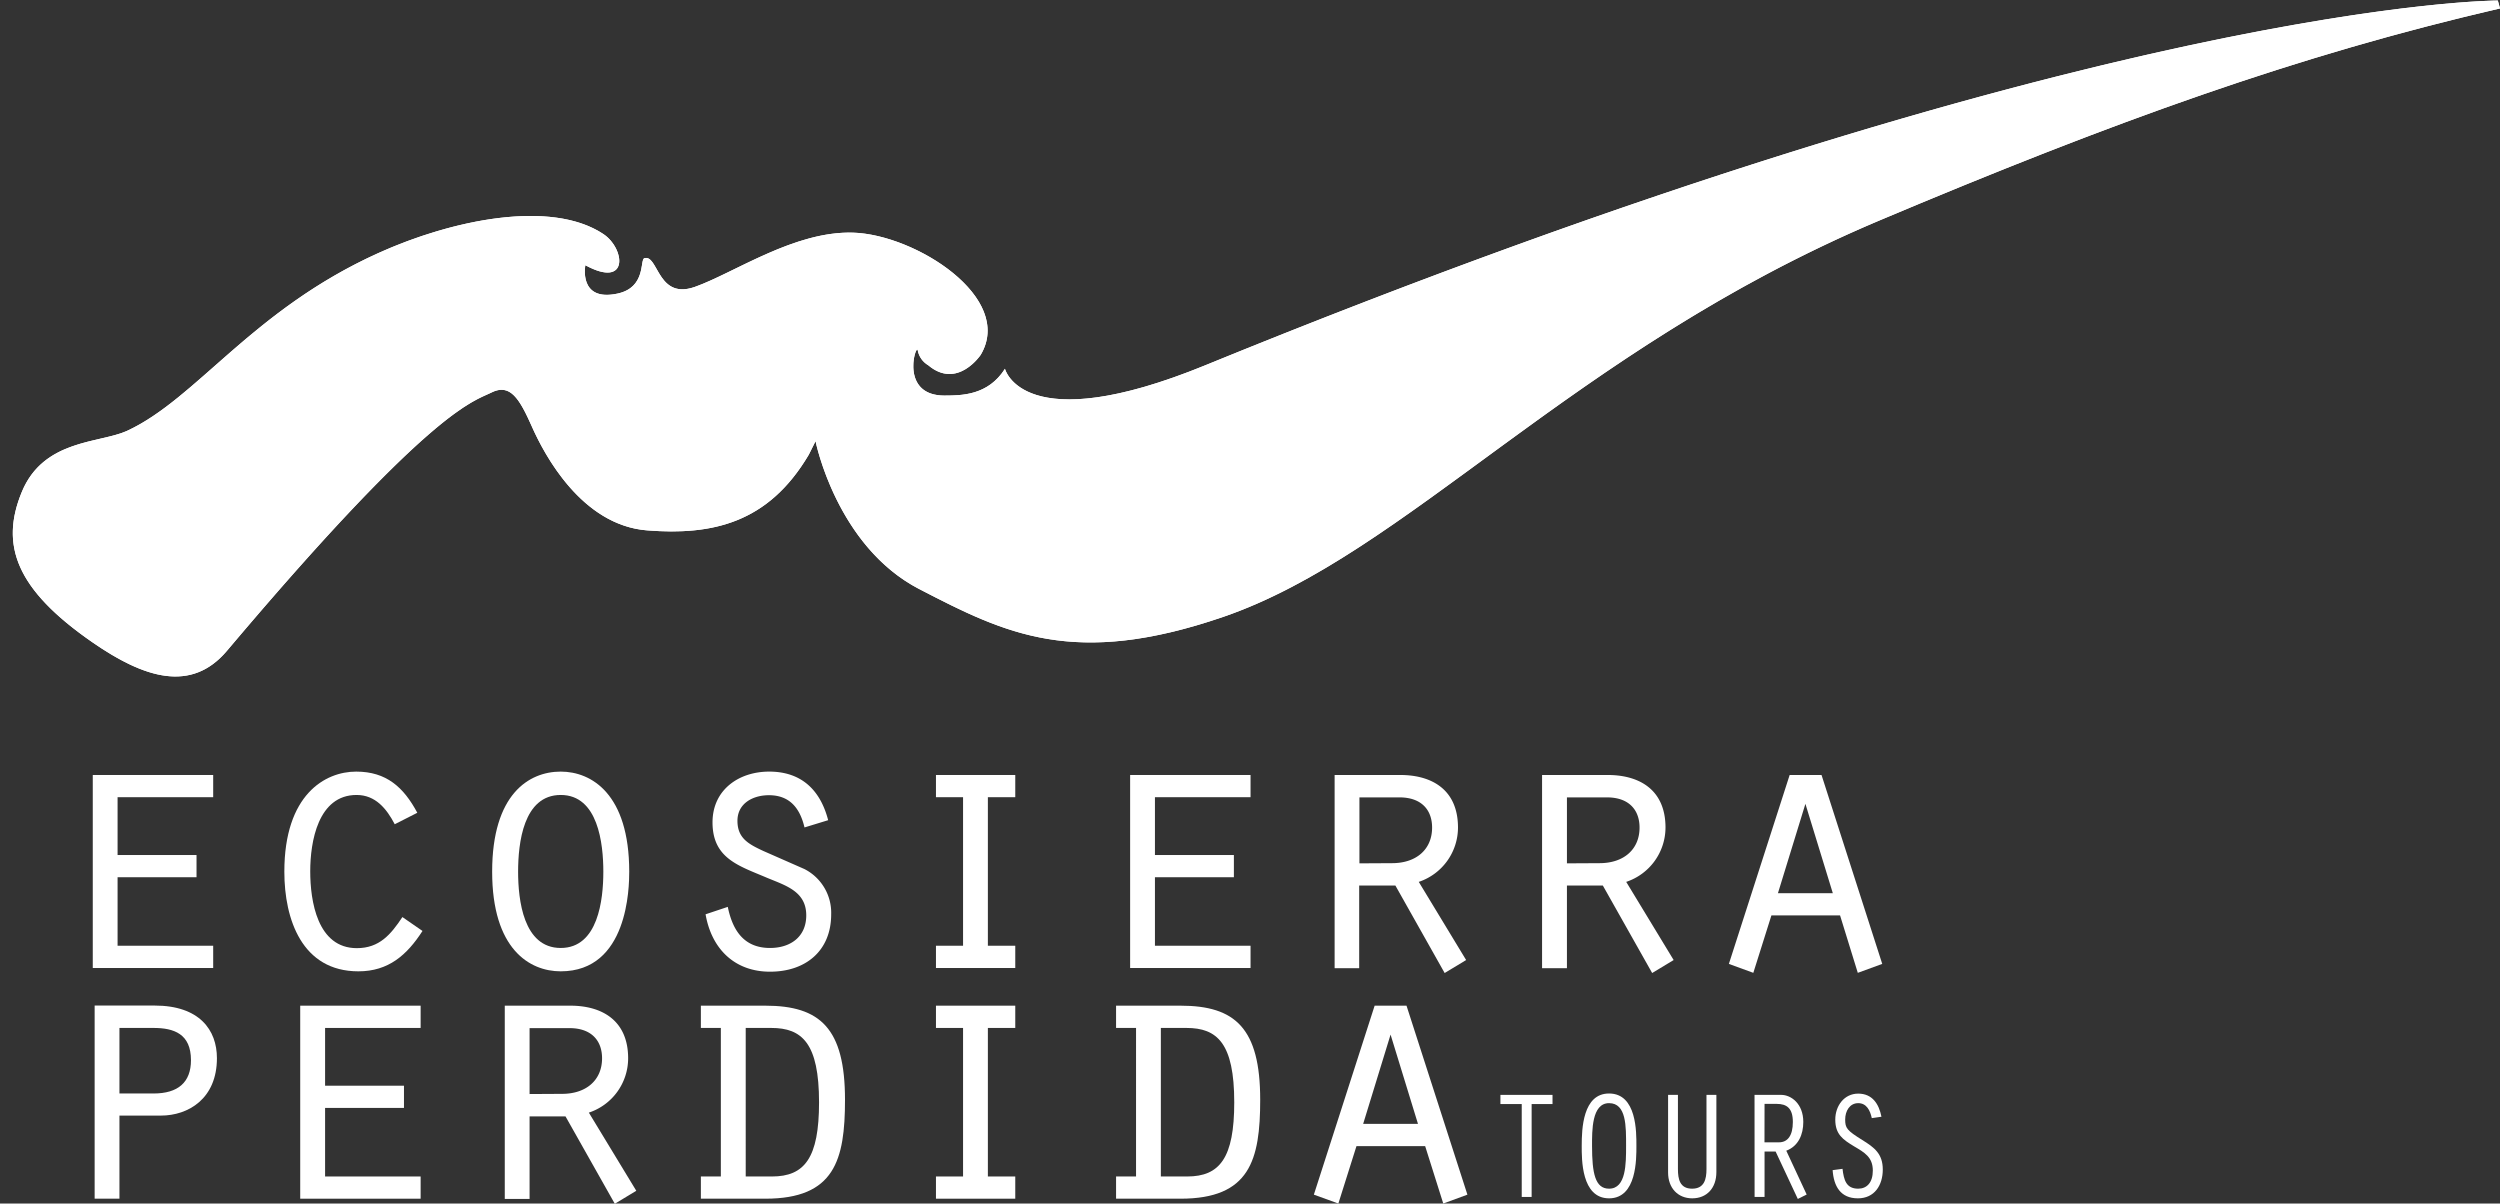<svg xmlns="http://www.w3.org/2000/svg" xmlns:xlink="http://www.w3.org/1999/xlink" viewBox="0 0 414.2 199.4"><rect x="0" y="0" width="414.2" height="199.4" fill="#333333" stroke="none"/><defs><style>.cls-1{fill:#fff;}.cls-2{clip-path:url(#clip-path);}</style><clipPath id="clip-path" transform="translate(2.12 0.09)"><path class="cls-1" d="M197.57,60.43c-30.26,12.37-33.19.58-33.19.58-2.81,4.44-7.23,4.42-10,4.44-3.52,0-4.78-1.89-5.1-3.81-.36-2.23.55-4.46.66-3.63a3.65,3.65,0,0,0,1.74,2.42c4.83,4.06,8.69-1.74,8.69-1.74,5.61-9.47-10.82-19.91-21.13-20.23-9.72-.31-19.72,6.68-26.28,9-3.35,1.16-4.83-.53-5.85-2.22-.87-1.42-1.41-2.85-2.46-2.55-.79.22.32,4.83-4.45,5.86-6.53,1.41-5.34-4.7-5.34-4.7,7.22,3.93,6.63-2.71,3-5.15-8.68-5.78-25.09-2.39-37.36,3.17-20.89,9.46-30,24.06-41.56,29.42C14.37,73.38,5.1,72.67,1.49,81.43s-1,16.11,11.71,24.9c8.58,5.94,16.38,8.41,22.3,1.38,33.93-40.2,40.72-41.23,43.81-42.77s4.63,1,6.7,5.66,8.24,16.32,19.07,17.18,20.1-1.2,26.8-12.54L133,73s3.47,17.39,17.17,24.5c14.33,7.42,25.67,13.09,50.36,4.62,30.34-10.41,57.69-44,108.28-65.49C348.2,20,378.59,9.05,412.08,1.31L411.72,0S345.66-.09,197.57,60.43"></path></clipPath></defs><title>ecosierra perdida tours</title><g id="Capa_2" data-name="Capa 2"><g id="Capa_3" data-name="Capa 3"><path class="cls-1" d="M197.57,60.43c-30.26,12.37-33.19.58-33.19.58-2.81,4.44-7.23,4.42-10,4.44-3.52,0-4.78-1.89-5.1-3.81-.36-2.23.55-4.46.66-3.63a3.65,3.65,0,0,0,1.74,2.42c4.83,4.06,8.69-1.74,8.69-1.74,5.61-9.47-10.82-19.91-21.13-20.23-9.72-.31-19.72,6.68-26.28,9-3.35,1.16-4.83-.53-5.85-2.22-.87-1.42-1.41-2.85-2.46-2.55-.79.22.32,4.83-4.45,5.86-6.53,1.41-5.34-4.7-5.34-4.7,7.22,3.93,6.63-2.71,3-5.15-8.68-5.78-25.09-2.39-37.36,3.17-20.89,9.46-30,24.06-41.56,29.42C14.37,73.38,5.1,72.67,1.49,81.43s-1,16.11,11.71,24.9c8.58,5.94,16.38,8.41,22.3,1.38,33.93-40.2,40.72-41.23,43.81-42.77s4.63,1,6.7,5.66,8.24,16.32,19.07,17.18,20.1-1.2,26.8-12.54L133,73s3.47,17.39,17.17,24.5c14.33,7.42,25.67,13.09,50.36,4.62,30.34-10.41,57.69-44,108.28-65.49C348.2,20,378.59,9.05,412.08,1.31L411.72,0S345.66-.09,197.57,60.43" transform="translate(2.12 0.09)"></path><g class="cls-2"><rect class="cls-1" width="414.2" height="114.82"></rect></g><polygon class="cls-1" points="252.12 182.92 248.59 182.92 248.59 181.4 257.22 181.4 257.22 182.92 253.76 182.92 253.76 198.31 252.12 198.31 252.12 182.92"></polygon><path class="cls-1" d="M269,189.75c0,2.13.08,8.7-4.53,8.7s-4.53-6.52-4.53-8.7c0-2.79.17-8.67,4.53-8.67,4.61,0,4.53,6.44,4.53,8.67m-7.35,0c0,4.57.52,7.1,2.82,7.1,2.84,0,2.82-4.16,2.82-7.1,0-3.19.07-7.07-2.82-7.07s-2.82,4.59-2.82,7.07" transform="translate(2.12 0.09)"></path><path class="cls-1" d="M275.88,181.31v12.3c0,1.67.32,3.24,2.35,3.24s2.38-1.59,2.38-3.24v-12.3h1.64v12.8c0,2.64-1.59,4.34-4,4.34s-4-1.75-4-4.26V181.31Z" transform="translate(2.12 0.09)"></path><path class="cls-1" d="M288.57,181.31H293c1.61,0,3.65,1.44,3.65,4.49,0,2.08-.81,4-2.82,4.76l3.38,7.26-1.47.73-3.68-7.86h-1.83v7.53h-1.65Zm1.65,7.86h2.4c1.42,0,2.3-1.09,2.3-3.37s-1-3-2.69-3h-2Z" transform="translate(2.12 0.09)"></path><path class="cls-1" d="M308,185.16c-.27-1.24-.85-2.48-2.25-2.48s-2.16,1.29-2.16,2.71.27,1.8,2.84,3.4c2,1.24,3.39,2.28,3.39,4.89s-1.38,4.77-4.12,4.77c-2.89,0-4-2-4.19-4.67l1.64-.22c.22,1.87.61,3.29,2.6,3.29,1.42,0,2.42-1,2.42-3,0-2.23-1.39-3-3.08-4-1.89-1.14-3.14-2-3.14-4.44,0-2.28,1.47-4.31,3.8-4.31s3.43,1.7,3.85,3.83Z" transform="translate(2.12 0.09)"></path><polygon class="cls-1" points="15.37 128.4 35.32 128.4 35.32 132.08 19.48 132.08 19.48 141.66 32.56 141.66 32.56 145.34 19.48 145.34 19.48 156.69 35.32 156.69 35.32 160.38 15.37 160.38 15.37 128.4"></polygon><path class="cls-1" d="M67.88,154.15c-2.58,4-5.64,6.69-10.62,6.69-9.33,0-12.27-8.59-12.27-16.51,0-12.77,6.75-16.58,11.9-16.58,5,0,7.86,2.58,10.13,6.82l-3.74,1.9c-1.35-2.58-3.19-4.85-6.32-4.85-6.39,0-7.68,7.74-7.68,12.65S50.45,157,57,157c3.74,0,5.64-2.27,7.55-5.15Z" transform="translate(2.12 0.09)"></path><path class="cls-1" d="M102.13,144.33c0,2.58-.18,16.51-11.35,16.51-5.16,0-11.36-3.68-11.36-16.51s6.08-16.58,11.36-16.58c5.09,0,11.35,3.69,11.35,16.58m-18.41,0c0,4.66.86,12.64,7.06,12.64s7.06-8,7.06-12.64-.86-12.71-7.06-12.71-7.06,8-7.06,12.71" transform="translate(2.12 0.09)"></path><path class="cls-1" d="M118.46,150.16c.8,3.93,2.7,6.81,7,6.81,3.37,0,6-1.84,6-5.4,0-3.93-3.31-4.91-6.44-6.2-4.67-2-9.09-3.19-9.09-9.21,0-5.4,4.36-8.41,9.39-8.41,5.35,0,8.48,3.07,9.77,8.05L131.17,137c-.74-3.13-2.4-5.34-5.9-5.34-2.64,0-5.21,1.35-5.21,4.24s1.84,3.86,4.29,5l6.82,3a8.13,8.13,0,0,1,4.42,7.49c0,6.07-4.24,9.51-10.13,9.51s-9.7-3.81-10.68-9.51Z" transform="translate(2.12 0.09)"></path><polygon class="cls-1" points="155.07 156.69 159.56 156.69 159.56 132.08 155.07 132.08 155.07 128.4 168.21 128.4 168.21 132.08 163.67 132.08 163.67 156.69 168.21 156.69 168.21 160.38 155.07 160.38 155.07 156.69"></polygon><polygon class="cls-1" points="187.24 128.4 207.19 128.4 207.19 132.08 191.35 132.08 191.35 141.66 204.43 141.66 204.43 145.34 191.35 145.34 191.35 156.69 207.19 156.69 207.19 160.38 187.24 160.38 187.24 128.4"></polygon><path class="cls-1" d="M219,128.31h10.87c5.34,0,9.57,2.51,9.57,8.71a9.51,9.51,0,0,1-6.5,9l7.85,12.95-3.56,2.15-8.16-14.49h-6v13.69H219Zm9.52,14.61c4,0,6.63-2.27,6.63-5.9,0-2.88-1.72-5-5.41-5h-6.63v10.93Z" transform="translate(2.12 0.09)"></path><path class="cls-1" d="M253.37,128.31h10.87c5.34,0,9.58,2.51,9.58,8.71a9.51,9.51,0,0,1-6.51,9l7.86,12.95-3.56,2.15-8.17-14.49h-5.95v13.69h-4.12Zm9.52,14.61c4,0,6.63-2.27,6.63-5.9,0-2.88-1.72-5-5.4-5h-6.63v10.93Z" transform="translate(2.12 0.09)"></path><path class="cls-1" d="M291.37,151.57l-3,9.52-4.05-1.48,10.07-31.3h5.28l10.06,31.3-4.05,1.48-2.94-9.52ZM297,133.09l-4.55,14.8h9.09Z" transform="translate(2.12 0.09)"></path><path class="cls-1" d="M17.67,198.51H13.56v-32H23.5c7.43,0,10.32,4.05,10.32,8.72,0,6.75-4.79,9.51-9.27,9.51H17.67Zm5.65-17.43c4.05,0,6.2-1.84,6.2-5.52,0-4.36-2.82-5.34-6.2-5.34H17.67v10.86Z" transform="translate(2.12 0.09)"></path><polygon class="cls-1" points="49.74 166.62 69.69 166.62 69.69 170.31 53.86 170.31 53.86 179.88 66.93 179.88 66.93 183.56 53.86 183.56 53.86 194.92 69.69 194.92 69.69 198.6 49.74 198.6 49.74 166.62"></polygon><path class="cls-1" d="M81.51,166.53H92.37c5.34,0,9.58,2.52,9.58,8.72a9.49,9.49,0,0,1-6.51,9l7.86,12.95-3.56,2.15-8.17-14.48H85.62v13.68H81.51ZM91,181.14c4,0,6.63-2.27,6.63-5.89,0-2.89-1.72-5-5.4-5H85.62v10.92Z" transform="translate(2.12 0.09)"></path><path class="cls-1" d="M114,166.53h10.68c9.09,0,13.2,3.75,13.2,15.59,0,10-1.72,16.39-13.2,16.39H114v-3.68h3.31V170.22H114Zm7.43,28.3h4.35c5.41,0,7.8-3.07,7.8-12.28,0-9.82-2.82-12.33-7.92-12.33h-4.23Z" transform="translate(2.12 0.09)"></path><polygon class="cls-1" points="155.07 194.92 159.56 194.92 159.56 170.31 155.07 170.31 155.07 166.62 168.21 166.62 168.21 170.31 163.67 170.31 163.67 194.92 168.21 194.92 168.21 198.6 155.07 198.6 155.07 194.92"></polygon><path class="cls-1" d="M182.79,166.53h10.68c9.08,0,13.2,3.75,13.2,15.59,0,10-1.72,16.39-13.2,16.39H182.79v-3.68h3.31V170.22h-3.31Zm7.42,28.3h4.36c5.4,0,7.8-3.07,7.8-12.28,0-9.82-2.83-12.33-7.92-12.33h-4.24Z" transform="translate(2.12 0.09)"></path><path class="cls-1" d="M222.62,189.8l-3,9.51-4.06-1.47,10.07-31.31h5.28L241,197.84l-4,1.47-3-9.51Zm5.65-18.48-4.54,14.79h9.08Z" transform="translate(2.12 0.09)"></path></g></g></svg>